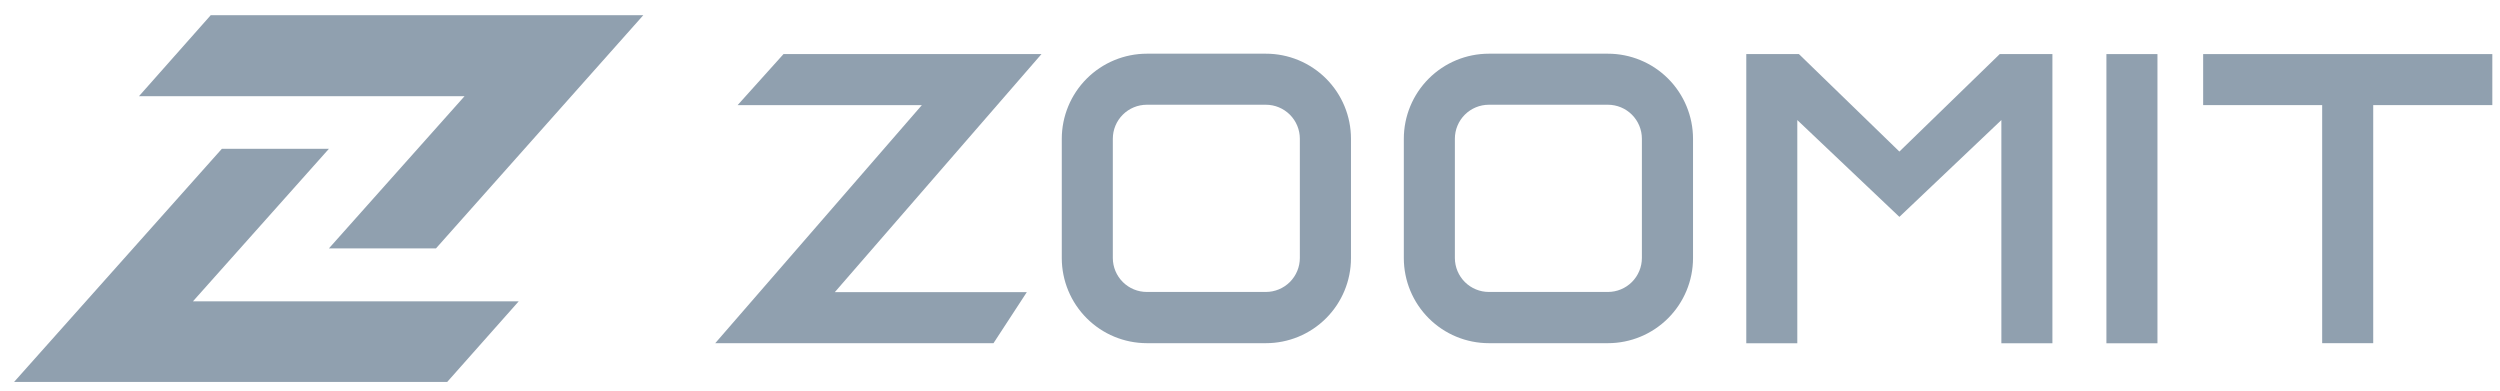 <svg width="115" height="18" viewBox="0 0 115 18" fill="none" xmlns="http://www.w3.org/2000/svg">
<path d="M9.691 0.699H29.592L20.056 11.425H15.131L21.368 4.426H6.392L9.678 0.717" fill="#90A0AF"/>
<path d="M20.571 17.57H0.647L10.206 6.844H15.131L8.876 13.861H23.861L20.571 17.57Z" fill="#90A0AF"/>
<path d="M42.406 4.835H33.931L36.041 2.488H47.908L38.402 13.438H47.234L45.701 15.786H32.901L42.406 4.835Z" fill="#90A0AF"/>
<path d="M52.754 15.786C51.717 15.785 50.722 15.373 49.989 14.639C49.256 13.906 48.843 12.912 48.842 11.875V6.382C48.843 5.345 49.256 4.35 49.989 3.617C50.722 2.884 51.717 2.471 52.754 2.47H58.229C58.743 2.469 59.252 2.57 59.727 2.766C60.202 2.963 60.634 3.251 60.998 3.614C61.361 3.977 61.65 4.409 61.847 4.884C62.044 5.359 62.145 5.868 62.145 6.382V11.875C62.145 12.912 61.733 13.907 60.999 14.64C60.266 15.374 59.271 15.786 58.233 15.786H52.754ZM51.19 11.875C51.192 12.288 51.358 12.683 51.651 12.975C51.944 13.266 52.34 13.43 52.754 13.43H58.229C58.644 13.43 59.041 13.265 59.335 12.972C59.628 12.678 59.793 12.28 59.793 11.866V6.382C59.793 5.967 59.628 5.569 59.335 5.276C59.041 4.983 58.644 4.818 58.229 4.818H52.754C52.339 4.818 51.941 4.983 51.648 5.276C51.355 5.569 51.19 5.967 51.19 6.382V11.875Z" fill="#90A0AF"/>
<path d="M68.488 15.786C67.451 15.786 66.456 15.374 65.722 14.64C64.989 13.907 64.576 12.912 64.576 11.875V6.382C64.576 5.344 64.989 4.349 65.722 3.616C66.456 2.882 67.451 2.47 68.488 2.47H73.963C75.001 2.47 75.997 2.882 76.731 3.615C77.465 4.349 77.878 5.344 77.879 6.382V11.875C77.878 12.912 77.466 13.906 76.732 14.639C75.999 15.373 75.005 15.785 73.968 15.786H68.488ZM66.924 11.875C66.927 12.288 67.092 12.683 67.385 12.975C67.678 13.266 68.075 13.43 68.488 13.43H73.963C74.378 13.43 74.776 13.265 75.069 12.972C75.362 12.678 75.527 12.28 75.527 11.866V6.382C75.527 5.967 75.362 5.569 75.069 5.276C74.776 4.983 74.378 4.818 73.963 4.818H68.488C68.073 4.818 67.675 4.983 67.382 5.276C67.089 5.569 66.924 5.967 66.924 6.382V11.875Z" fill="#90A0AF"/>
<path d="M99.243 2.488H96.895V15.791H99.243V2.488Z" fill="#90A0AF"/>
<path d="M109.168 4.835V15.786H106.82V4.835H101.345V2.488H114.647V4.835H109.168Z" fill="#90A0AF"/>
<path d="M91.988 2.488L87.372 6.972L82.751 2.488H80.329V15.791H82.676V5.523L87.372 9.976L92.063 5.523V15.791H94.411V2.488H91.988Z" fill="#90A0AF"/>
</svg>
